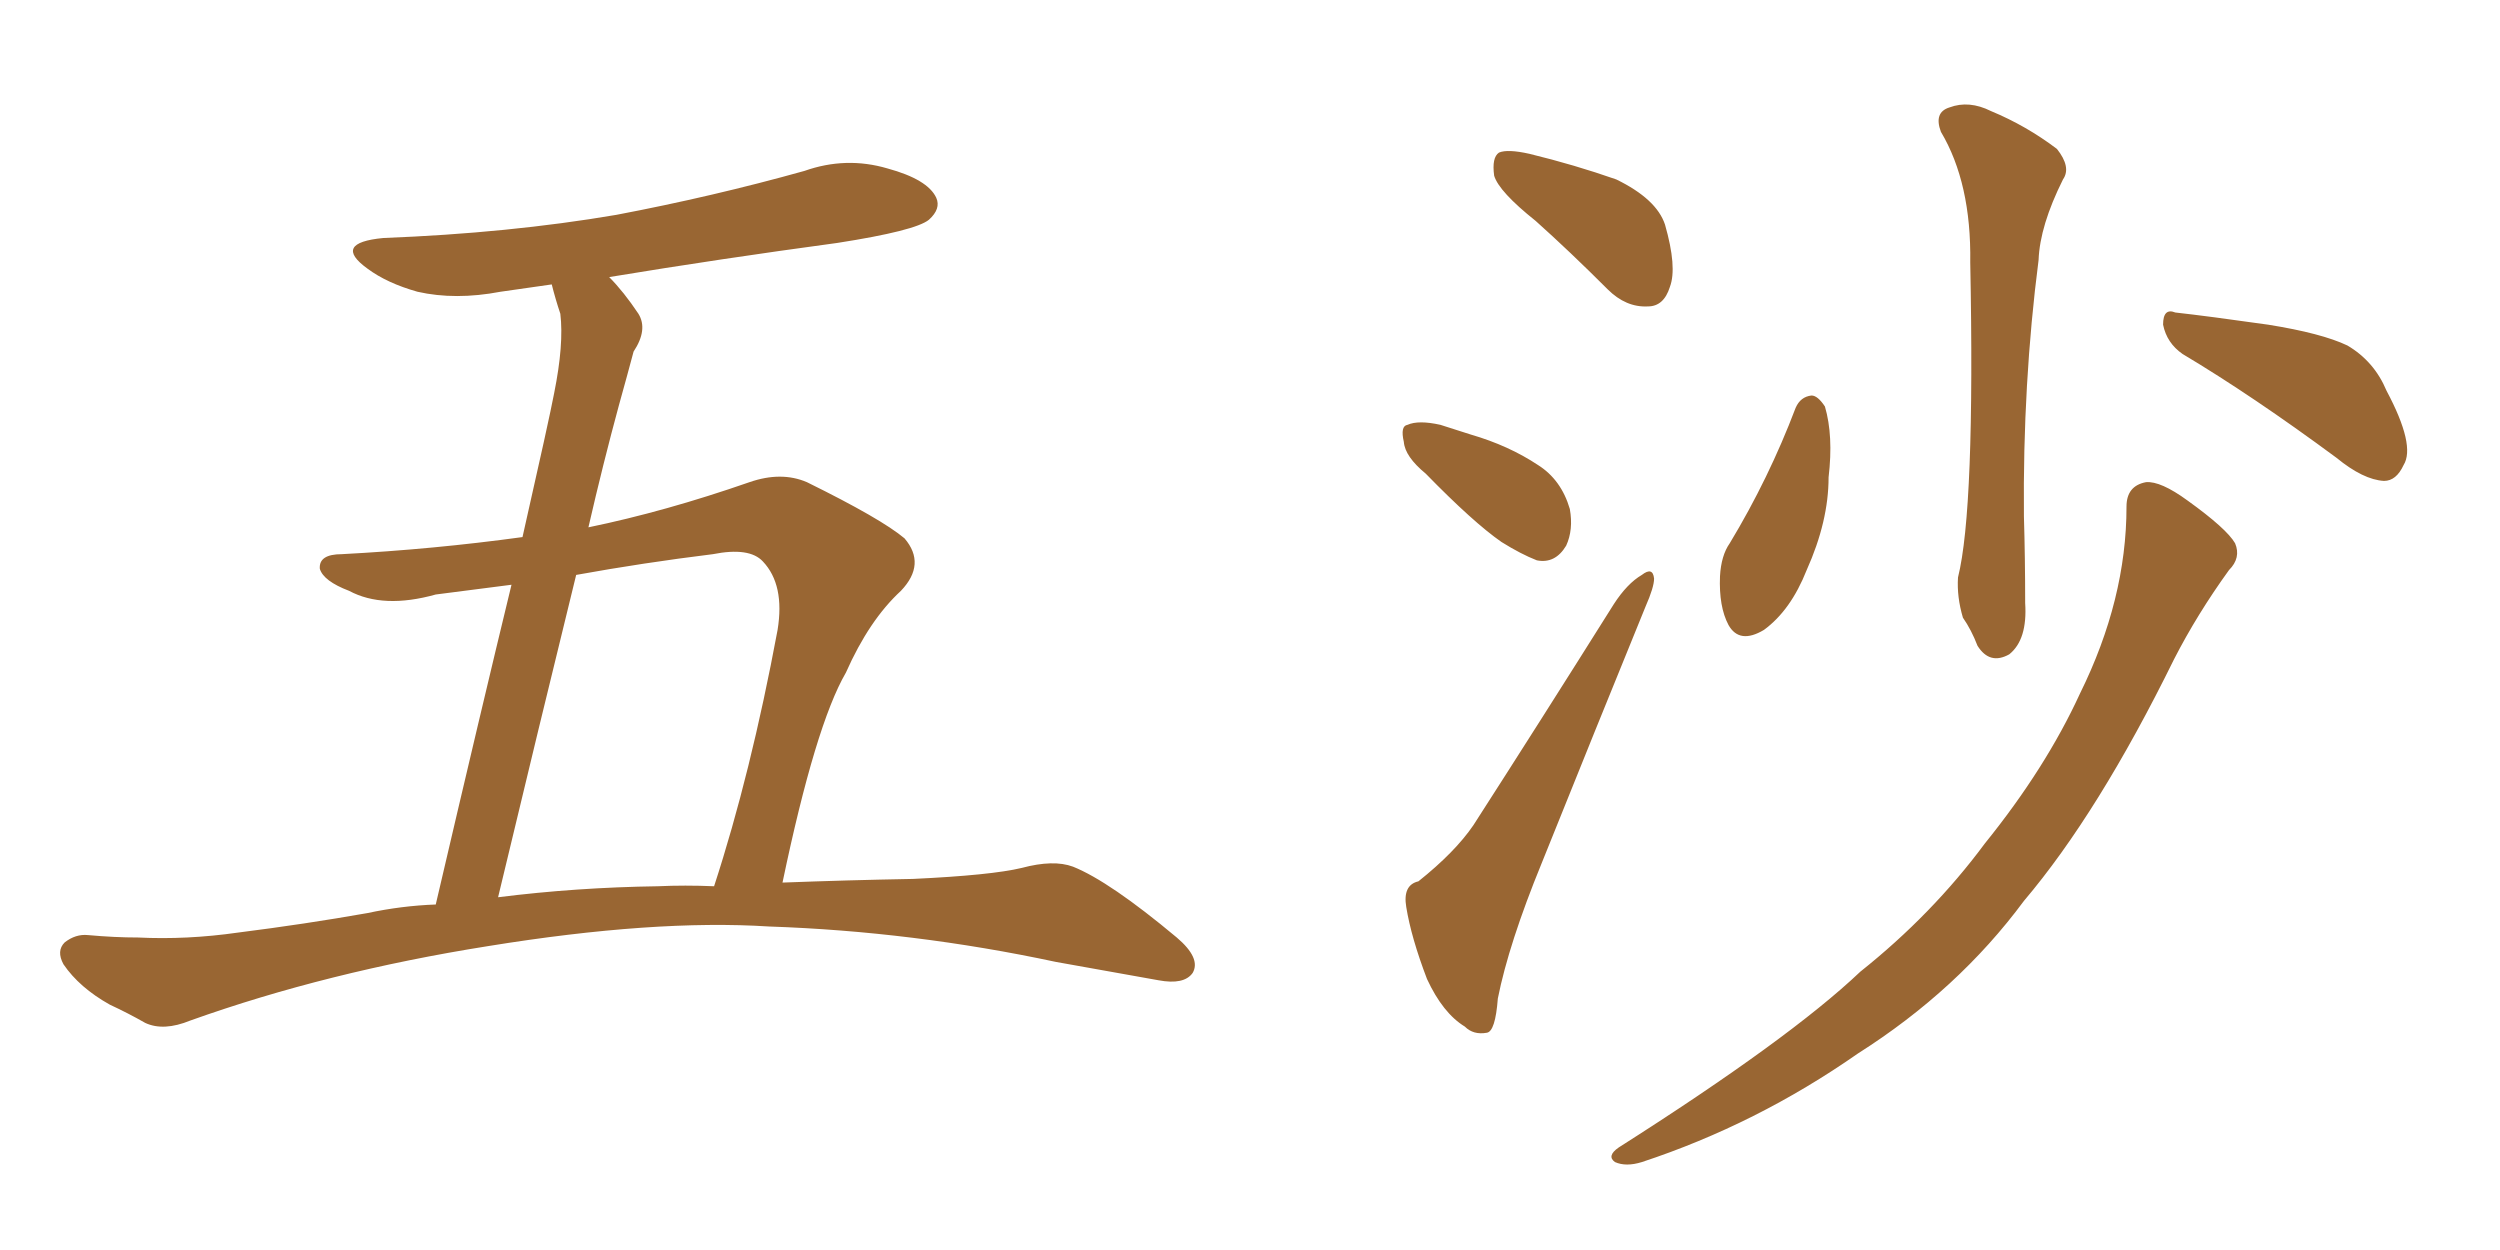 <svg xmlns="http://www.w3.org/2000/svg" xmlns:xlink="http://www.w3.org/1999/xlink" width="300" height="150"><path fill="#996633" padding="10" d="M93.90 105.91L93.90 105.91Q101.51 105.62 109.57 105.47L109.57 105.47Q118.95 105.03 122.61 104.15L122.61 104.15Q126.42 103.13 128.76 104.00L128.76 104.00Q133.15 105.76 141.21 112.50L141.21 112.50Q144.14 114.99 143.12 116.75L143.12 116.75Q142.09 118.21 139.01 117.63L139.01 117.63Q132.57 116.46 126.71 115.43L126.71 115.43Q109.57 111.77 92.29 111.18L92.29 111.18Q78.52 110.30 58.59 113.53L58.59 113.53Q39.26 116.60 22.85 122.46L22.85 122.46Q19.63 123.78 17.43 122.75L17.43 122.75Q15.38 121.58 13.18 120.56L13.18 120.56Q9.52 118.51 7.62 115.72L7.62 115.72Q6.74 114.11 7.76 113.09L7.76 113.09Q9.08 112.06 10.55 112.21L10.55 112.21Q13.77 112.50 16.55 112.50L16.55 112.50Q22.41 112.79 28.56 111.91L28.56 111.91Q36.62 110.89 44.09 109.57L44.09 109.57Q48.19 108.69 52.29 108.54L52.29 108.54Q57.86 84.67 61.38 70.17L61.38 70.17Q56.84 70.75 52.29 71.34L52.29 71.34Q46.00 73.10 41.89 70.90L41.89 70.90Q38.82 69.73 38.38 68.26L38.38 68.26Q38.23 66.50 41.02 66.50L41.02 66.50Q52.00 65.92 62.70 64.45L62.70 64.45Q65.92 50.24 66.50 47.17L66.50 47.17Q67.68 41.31 67.24 37.65L67.24 37.65Q66.65 35.89 66.21 34.13L66.21 34.13Q63.13 34.57 60.06 35.01L60.06 35.01Q54.64 36.04 50.10 35.01L50.10 35.01Q46.44 33.98 44.09 32.23L44.09 32.23Q39.84 29.15 46.00 28.56L46.00 28.56Q61.08 27.98 73.97 25.78L73.97 25.78Q85.55 23.58 96.53 20.51L96.53 20.51Q101.51 18.75 106.49 20.21L106.49 20.21Q111.33 21.53 112.35 23.73L112.35 23.73Q112.94 25.05 111.47 26.37L111.47 26.37Q109.86 27.69 100.49 29.15L100.49 29.15Q86.43 31.05 73.10 33.25L73.10 33.25Q74.85 35.01 76.61 37.65L76.61 37.65Q77.78 39.55 76.03 42.19L76.03 42.19Q75.29 44.97 74.27 48.63L74.27 48.63Q72.36 55.66 70.61 63.28L70.61 63.28Q79.83 61.38 89.94 57.86L89.94 57.86Q93.75 56.54 96.83 57.86L96.83 57.86Q105.76 62.26 108.54 64.60L108.54 64.60Q111.18 67.68 108.11 70.90L108.11 70.90Q104.30 74.41 101.51 80.71L101.51 80.71Q97.85 87.01 93.90 105.91ZM85.55 66.50L85.55 66.50L85.55 66.50Q77.20 67.53 69.14 68.99L69.14 68.99Q64.75 86.87 59.77 107.67L59.77 107.67Q69.14 106.49 78.96 106.35L78.96 106.35Q82.18 106.20 85.69 106.35L85.69 106.35Q90.09 92.87 93.31 75.59L93.31 75.59Q94.19 70.17 91.55 67.38L91.55 67.38Q89.94 65.63 85.55 66.50ZM184.28 26.51L184.28 26.51Q179.88 23.00 179.30 21.09L179.30 21.09Q179.00 18.90 179.88 18.31L179.88 18.31Q180.91 17.87 183.54 18.46L183.54 18.46Q188.96 19.78 193.95 21.53L193.95 21.53Q198.78 23.88 199.80 26.95L199.80 26.95Q201.27 32.08 200.39 34.42L200.39 34.42Q199.66 36.77 197.75 36.77L197.75 36.77Q195.12 36.91 192.92 34.72L192.92 34.72Q188.38 30.18 184.28 26.51ZM171.09 56.84L171.09 56.84Q168.60 54.79 168.46 53.03L168.46 53.03Q168.02 51.12 168.90 50.98L168.90 50.98Q170.21 50.39 172.85 50.98L172.85 50.98Q174.61 51.56 176.51 52.15L176.51 52.15Q181.05 53.47 184.57 55.81L184.57 55.81Q187.35 57.57 188.38 61.08L188.38 61.08Q188.82 63.57 187.94 65.48L187.94 65.48Q186.62 67.68 184.42 67.24L184.42 67.24Q182.52 66.50 180.18 65.04L180.18 65.04Q176.81 62.70 171.09 56.84ZM170.21 105.76L170.21 105.76Q174.61 102.25 176.81 99.02L176.81 99.02Q184.72 86.72 193.65 72.51L193.65 72.51Q195.26 70.02 197.02 68.99L197.02 68.99Q198.34 67.97 198.49 69.43L198.49 69.43Q198.49 70.46 197.46 72.80L197.46 72.80Q191.60 87.16 185.01 103.56L185.01 103.56Q181.05 113.23 179.74 119.82L179.74 119.82Q179.44 123.78 178.42 123.93L178.42 123.93Q176.81 124.22 175.78 123.19L175.78 123.19Q173.14 121.58 171.24 117.48L171.24 117.48Q169.34 112.50 168.75 108.84L168.75 108.84Q168.31 106.20 170.21 105.76ZM232.91 15.82L232.91 15.82Q232.03 13.48 233.94 12.89L233.94 12.89Q236.28 12.01 238.92 13.33L238.92 13.33Q243.16 15.09 246.83 17.87L246.83 17.87Q248.58 20.07 247.56 21.53L247.56 21.53Q244.78 27.10 244.63 31.20L244.63 31.20Q242.72 46.00 242.87 61.96L242.87 61.96Q243.02 66.94 243.02 72.36L243.02 72.36Q243.31 76.76 241.11 78.52L241.11 78.52Q238.77 79.83 237.30 77.49L237.30 77.49Q236.57 75.59 235.55 74.12L235.55 74.12Q234.81 71.63 234.96 69.29L234.96 69.29Q237.01 61.08 236.43 31.49L236.43 31.49Q236.57 21.97 232.91 15.82ZM215.48 48.93L215.48 48.93Q216.06 47.61 217.38 47.46L217.38 47.46Q218.12 47.46 218.99 48.78L218.99 48.78Q220.02 52.29 219.43 57.28L219.43 57.28Q219.43 62.55 216.80 68.41L216.80 68.41Q214.89 73.24 211.67 75.59L211.67 75.59Q208.74 77.34 207.42 75L207.42 75Q206.25 72.80 206.40 69.14L206.40 69.14Q206.54 66.65 207.57 65.19L207.57 65.19Q212.26 57.42 215.48 48.93ZM261.91 42.48L261.91 42.48Q260.01 41.16 259.57 38.96L259.57 38.96Q259.57 36.91 261.04 37.50L261.04 37.50Q264.99 37.94 272.17 38.96L272.17 38.96Q278.61 39.99 281.69 41.46L281.69 41.46Q284.91 43.36 286.38 46.88L286.38 46.88Q289.89 53.47 288.43 55.81L288.43 55.81Q287.55 57.71 286.08 57.71L286.08 57.71Q283.59 57.57 280.37 54.93L280.37 54.93Q270.26 47.46 261.91 42.48ZM255.18 60.79L255.18 60.79L255.18 60.79Q255.18 58.30 257.52 57.86L257.52 57.86Q259.28 57.71 262.50 60.06L262.50 60.06Q267.19 63.43 268.21 65.19L268.21 65.19Q268.95 66.94 267.48 68.41L267.48 68.41Q263.67 73.68 260.89 79.10L260.89 79.10Q251.81 97.56 242.87 108.11L242.87 108.11Q234.96 118.80 222.95 126.42L222.95 126.42Q210.79 134.91 197.02 139.45L197.02 139.45Q195.12 140.04 193.80 139.45L193.80 139.45Q192.77 138.72 194.24 137.70L194.24 137.70Q214.75 124.66 223.24 116.60L223.24 116.60Q231.88 109.72 238.18 101.22L238.18 101.22Q245.51 92.14 249.61 83.20L249.61 83.20Q255.18 71.92 255.18 60.79Z"/></svg>